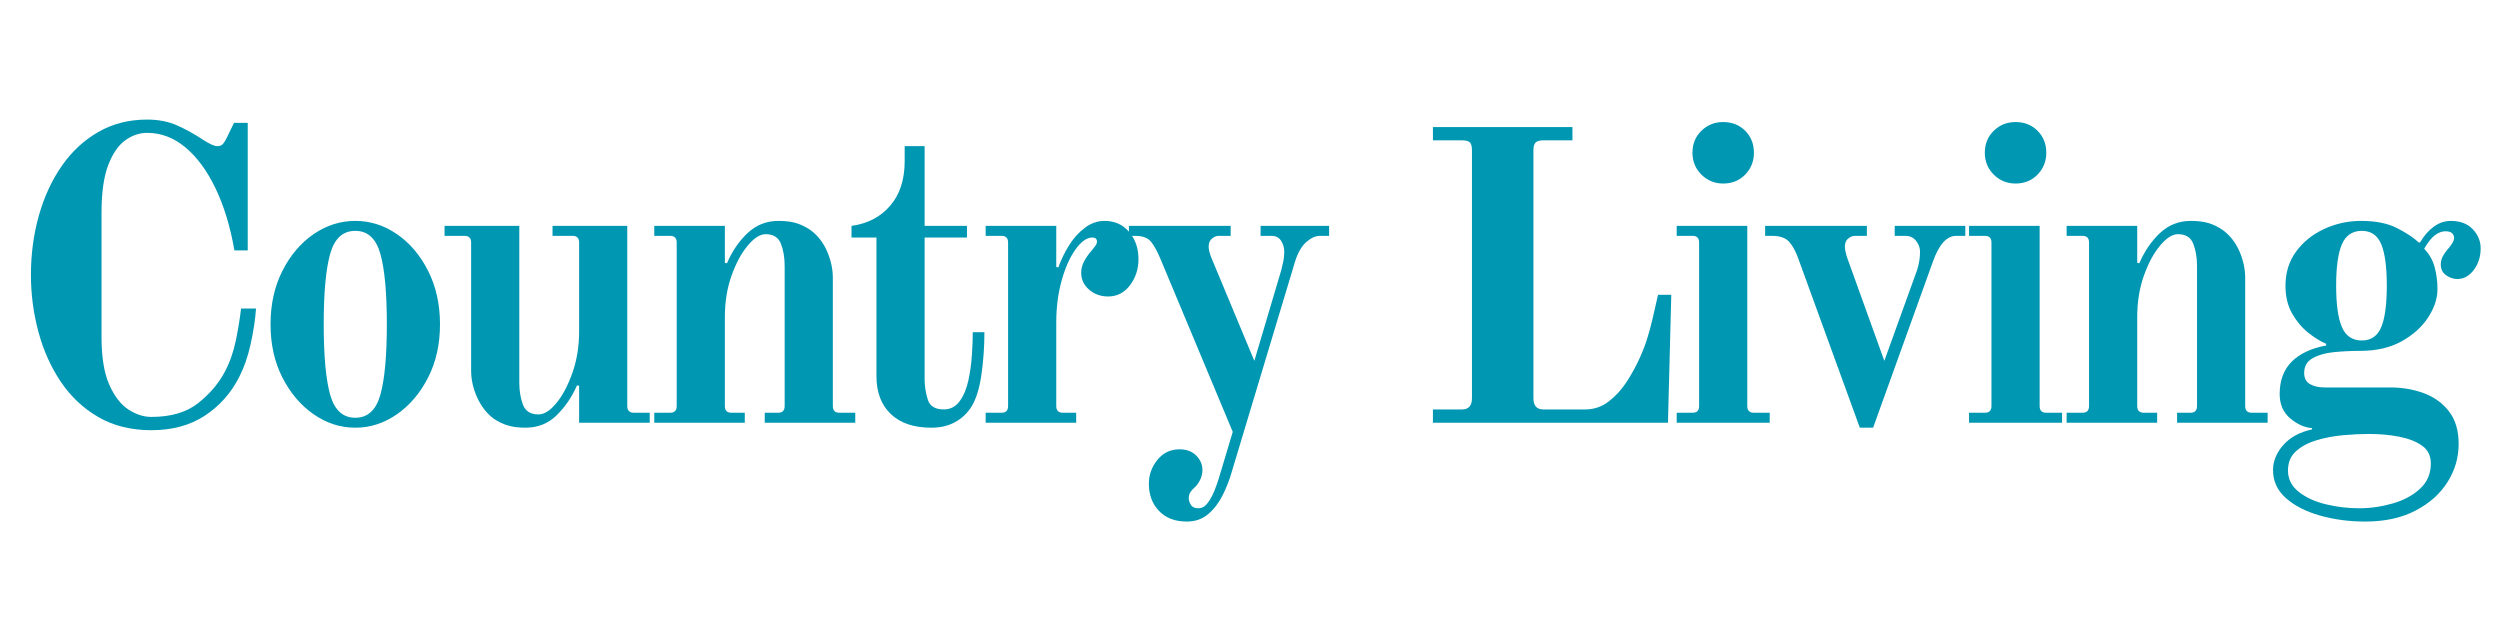 <svg version="1.0" preserveAspectRatio="xMidYMid meet" height="500" viewBox="0 0 1500 375" zoomAndPan="magnify" width="2000" xmlns:xlink="http://www.w3.org/1999/xlink" xmlns="http://www.w3.org/2000/svg"><defs><g></g></defs><g fill-opacity="1" fill="#0097b2"><g transform="translate(1.121, 253.635)"><g><path d="M 17.438 -88.703 C 17.438 -101.16 19.016 -112.992 22.172 -124.203 C 25.328 -135.422 29.895 -145.348 35.875 -153.984 C 41.852 -162.617 49.16 -169.426 57.797 -174.406 C 66.441 -179.395 76.242 -181.891 87.203 -181.891 C 94.016 -181.891 100.078 -180.688 105.391 -178.281 C 110.711 -175.875 115.863 -173.008 120.844 -169.688 C 122.676 -168.52 124.297 -167.602 125.703 -166.938 C 127.117 -166.281 128.32 -165.953 129.312 -165.953 C 130.812 -165.953 131.938 -166.406 132.688 -167.312 C 133.438 -168.227 134.141 -169.352 134.797 -170.688 L 139.281 -179.906 L 147.516 -179.906 L 147.516 -103.406 L 139.531 -103.406 C 137.039 -117.688 133.258 -130.102 128.188 -140.656 C 123.125 -151.207 117.102 -159.391 110.125 -165.203 C 103.156 -171.016 95.516 -173.922 87.203 -173.922 C 82.555 -173.922 78.156 -172.426 74 -169.438 C 69.852 -166.445 66.445 -161.461 63.781 -154.484 C 61.125 -147.504 59.797 -138.035 59.797 -126.078 L 59.797 -51.328 C 59.797 -39.367 61.332 -29.898 64.406 -22.922 C 67.477 -15.941 71.297 -10.957 75.859 -7.969 C 80.43 -4.977 85.047 -3.484 89.703 -3.484 C 101.492 -3.484 110.879 -6.266 117.859 -11.828 C 124.836 -17.398 130.156 -23.672 133.812 -30.641 C 136.801 -36.297 139 -42.566 140.406 -49.453 C 141.82 -56.348 142.859 -62.703 143.516 -68.516 L 152.5 -68.516 C 152 -61.711 150.914 -54.57 149.25 -47.094 C 147.594 -39.613 145.27 -32.969 142.281 -27.156 C 137.289 -17.52 130.395 -9.836 121.594 -4.109 C 112.789 1.617 102.16 4.484 89.703 4.484 C 77.578 4.484 66.988 1.867 57.938 -3.359 C 48.883 -8.598 41.363 -15.66 35.375 -24.547 C 29.395 -33.43 24.91 -43.438 21.922 -54.562 C 18.93 -65.695 17.438 -77.078 17.438 -88.703 Z M 17.438 -88.703"></path></g></g></g><g fill-opacity="1" fill="#0097b2"><g transform="translate(150.371, 253.635)"><g><path d="M 43.859 -59.047 C 43.859 -40.109 45.145 -26.031 47.719 -16.812 C 50.289 -7.594 55.316 -2.984 62.797 -2.984 C 70.266 -2.984 75.285 -7.594 77.859 -16.812 C 80.441 -26.031 81.734 -40.109 81.734 -59.047 C 81.734 -77.984 80.441 -92.062 77.859 -101.281 C 75.285 -110.508 70.266 -115.125 62.797 -115.125 C 55.316 -115.125 50.289 -110.508 47.719 -101.281 C 45.145 -92.062 43.859 -77.984 43.859 -59.047 Z M 11.953 -59.047 C 11.953 -71.016 14.316 -81.691 19.047 -91.078 C 23.785 -100.461 30.02 -107.812 37.75 -113.125 C 45.477 -118.438 53.828 -121.094 62.797 -121.094 C 71.766 -121.094 80.109 -118.438 87.828 -113.125 C 95.555 -107.812 101.785 -100.461 106.516 -91.078 C 111.254 -81.691 113.625 -71.016 113.625 -59.047 C 113.625 -47.086 111.254 -36.457 106.516 -27.156 C 101.785 -17.852 95.555 -10.504 87.828 -5.109 C 80.109 0.285 71.766 2.984 62.797 2.984 C 53.828 2.984 45.477 0.285 37.75 -5.109 C 30.02 -10.504 23.785 -17.852 19.047 -27.156 C 14.316 -36.457 11.953 -47.086 11.953 -59.047 Z M 11.953 -59.047"></path></g></g></g><g fill-opacity="1" fill="#0097b2"><g transform="translate(260.752, 253.635)"><g><path d="M 5.984 -112.125 L 5.984 -118.109 L 50.828 -118.109 L 50.828 -24.172 C 50.828 -19.023 51.57 -14.539 53.062 -10.719 C 54.562 -6.895 57.641 -4.984 62.297 -4.984 C 65.785 -4.984 69.395 -7.266 73.125 -11.828 C 76.863 -16.398 80.062 -22.461 82.719 -30.016 C 85.383 -37.578 86.719 -45.844 86.719 -54.812 L 86.719 -108.141 C 86.719 -110.797 85.383 -112.125 82.719 -112.125 L 70.766 -112.125 L 70.766 -118.109 L 115.609 -118.109 L 115.609 -9.969 C 115.609 -7.312 116.941 -5.984 119.609 -5.984 L 129.078 -5.984 L 129.078 0 L 86.719 0 L 86.719 -22.172 L 85.469 -22.422 C 82.312 -15.285 78.195 -9.266 73.125 -4.359 C 68.062 0.535 61.875 2.984 54.562 2.984 C 50.414 2.984 46.848 2.523 43.859 1.609 C 40.867 0.703 38.039 -0.66 35.375 -2.484 C 31.227 -5.641 27.945 -9.875 25.531 -15.188 C 23.125 -20.508 21.922 -25.91 21.922 -31.391 L 21.922 -108.141 C 21.922 -110.797 20.594 -112.125 17.938 -112.125 Z M 5.984 -112.125"></path></g></g></g><g fill-opacity="1" fill="#0097b2"><g transform="translate(382.595, 253.635)"><g><path d="M 9.969 0 L 9.969 -5.984 L 19.438 -5.984 C 22.094 -5.984 23.422 -7.312 23.422 -9.969 L 23.422 -108.141 C 23.422 -110.797 22.094 -112.125 19.438 -112.125 L 9.969 -112.125 L 9.969 -118.109 L 52.328 -118.109 L 52.328 -95.938 L 53.578 -95.688 C 56.734 -102.988 60.883 -109.047 66.031 -113.859 C 71.176 -118.68 77.32 -121.094 84.469 -121.094 C 88.789 -121.094 92.406 -120.633 95.312 -119.719 C 98.219 -118.812 101 -117.441 103.656 -115.609 C 107.977 -112.453 111.301 -108.219 113.625 -102.906 C 115.945 -97.594 117.109 -92.195 117.109 -86.719 L 117.109 -9.969 C 117.109 -7.312 118.438 -5.984 121.094 -5.984 L 130.562 -5.984 L 130.562 0 L 76.25 0 L 76.25 -5.984 L 84.219 -5.984 C 86.875 -5.984 88.203 -7.312 88.203 -9.969 L 88.203 -93.938 C 88.203 -99.082 87.453 -103.566 85.953 -107.391 C 84.461 -111.211 81.395 -113.125 76.75 -113.125 C 73.426 -113.125 69.852 -110.836 66.031 -106.266 C 62.207 -101.703 58.969 -95.68 56.312 -88.203 C 53.656 -80.734 52.328 -72.43 52.328 -63.297 L 52.328 -9.969 C 52.328 -7.312 53.656 -5.984 56.312 -5.984 L 64.281 -5.984 L 64.281 0 Z M 9.969 0"></path></g></g></g><g fill-opacity="1" fill="#0097b2"><g transform="translate(505.932, 253.635)"><g><path d="M 4.984 -111.125 L 4.984 -118.109 C 14.617 -119.43 22.344 -123.457 28.156 -130.188 C 33.969 -136.914 36.875 -145.848 36.875 -156.984 L 36.875 -165.953 L 48.844 -165.953 L 48.844 -118.109 L 74.25 -118.109 L 74.25 -111.125 L 48.844 -111.125 L 48.844 -26.156 C 48.844 -22.008 49.461 -17.941 50.703 -13.953 C 51.953 -9.961 55.148 -7.969 60.297 -7.969 C 64.285 -7.969 67.484 -9.629 69.891 -12.953 C 72.297 -16.273 74.039 -20.469 75.125 -25.531 C 76.207 -30.602 76.91 -35.754 77.234 -40.984 C 77.566 -46.223 77.734 -50.664 77.734 -54.312 L 84.719 -54.312 C 84.719 -45.844 84.133 -37.453 82.969 -29.141 C 81.812 -20.836 79.82 -14.363 77 -9.719 C 74.5 -5.727 71.211 -2.613 67.141 -0.375 C 63.078 1.863 58.305 2.984 52.828 2.984 C 42.359 2.984 34.258 0.242 28.531 -5.234 C 22.801 -10.711 19.938 -18.27 19.938 -27.906 L 19.938 -111.125 Z M 4.984 -111.125"></path></g></g></g><g fill-opacity="1" fill="#0097b2"><g transform="translate(581.429, 253.635)"><g><path d="M 9.969 0 L 9.969 -5.984 L 19.438 -5.984 C 22.094 -5.984 23.422 -7.312 23.422 -9.969 L 23.422 -108.141 C 23.422 -110.797 22.094 -112.125 19.438 -112.125 L 9.969 -112.125 L 9.969 -118.109 L 52.328 -118.109 L 52.328 -93.438 L 53.578 -93.188 C 55.234 -97.844 57.391 -102.285 60.047 -106.516 C 62.703 -110.754 65.859 -114.242 69.516 -116.984 C 73.172 -119.723 77.078 -121.094 81.234 -121.094 C 87.379 -121.094 92.316 -118.891 96.047 -114.484 C 99.785 -110.086 101.656 -104.648 101.656 -98.172 C 101.656 -92.191 99.953 -86.957 96.547 -82.469 C 93.148 -77.988 88.789 -75.75 83.469 -75.75 C 78.988 -75.75 75.172 -77.117 72.016 -79.859 C 68.859 -82.598 67.281 -85.961 67.281 -89.953 C 67.281 -92.441 67.898 -94.805 69.141 -97.047 C 70.391 -99.297 71.758 -101.25 73.25 -102.906 C 74.082 -103.906 74.875 -104.898 75.625 -105.891 C 76.375 -106.891 76.75 -107.805 76.75 -108.641 C 76.75 -110.297 75.832 -111.125 74 -111.125 C 70.676 -111.125 67.312 -108.754 63.906 -104.016 C 60.5 -99.285 57.719 -93.055 55.562 -85.328 C 53.406 -77.609 52.328 -69.18 52.328 -60.047 L 52.328 -9.969 C 52.328 -7.312 53.656 -5.984 56.312 -5.984 L 64.281 -5.984 L 64.281 0 Z M 9.969 0"></path></g></g></g><g fill-opacity="1" fill="#0097b2"><g transform="translate(674.368, 253.635)"><g><path d="M 2.984 -112.125 L 2.984 -118.109 L 64.031 -118.109 L 64.031 -112.125 L 56.812 -112.125 C 55.477 -112.125 54.145 -111.582 52.812 -110.5 C 51.488 -109.426 50.828 -107.812 50.828 -105.656 C 50.828 -103.82 51.41 -101.492 52.578 -98.672 L 78.234 -37.125 L 94.438 -91.688 C 94.938 -93.688 95.352 -95.516 95.688 -97.172 C 96.02 -98.836 96.188 -100.664 96.188 -102.656 C 96.188 -104.977 95.562 -107.133 94.312 -109.125 C 93.062 -111.125 91.109 -112.125 88.453 -112.125 L 81.984 -112.125 L 81.984 -118.109 L 123.094 -118.109 L 123.094 -112.125 L 117.609 -112.125 C 114.953 -112.125 112.211 -110.879 109.391 -108.391 C 106.566 -105.898 104.32 -101.992 102.656 -96.672 L 64.781 29.156 C 63.457 33.969 61.629 38.695 59.297 43.344 C 56.973 48 54.066 51.82 50.578 54.812 C 47.086 57.801 42.77 59.297 37.625 59.297 C 30.645 59.297 25.117 57.176 21.047 52.938 C 16.984 48.707 14.953 43.27 14.953 36.625 C 14.953 31.312 16.656 26.535 20.062 22.297 C 23.469 18.066 27.91 15.953 33.391 15.953 C 37.547 15.953 40.867 17.195 43.359 19.688 C 45.848 22.176 47.094 25.082 47.094 28.406 C 47.094 30.562 46.594 32.594 45.594 34.5 C 44.602 36.414 43.523 37.875 42.359 38.875 C 41.523 39.539 40.734 40.41 39.984 41.484 C 39.242 42.566 38.875 43.852 38.875 45.344 C 38.875 46.508 39.285 47.797 40.109 49.203 C 40.941 50.617 42.441 51.328 44.609 51.328 C 46.766 51.328 48.629 50.285 50.203 48.203 C 51.785 46.129 53.156 43.641 54.312 40.734 C 55.477 37.828 56.395 35.211 57.062 32.891 L 65.281 5.484 L 22.172 -97.672 C 20.18 -102.492 18.227 -106.109 16.312 -108.516 C 14.406 -110.922 11.211 -112.125 6.734 -112.125 Z M 2.984 -112.125"></path></g></g></g><g fill-opacity="1" fill="#0097b2"><g transform="translate(789.732, 253.635)"><g></g></g></g><g fill-opacity="1" fill="#0097b2"><g transform="translate(844.3, 253.635)"><g><path d="M 15.453 0 L 15.453 -7.969 L 32.891 -7.969 C 36.879 -7.969 38.875 -10.211 38.875 -14.703 L 38.875 -163.453 C 38.875 -165.773 38.457 -167.352 37.625 -168.188 C 36.789 -169.02 35.211 -169.438 32.891 -169.438 L 15.453 -169.438 L 15.453 -177.406 L 99.172 -177.406 L 99.172 -169.438 L 81.734 -169.438 C 79.566 -169.438 78.023 -169.02 77.109 -168.188 C 76.203 -167.352 75.75 -165.773 75.75 -163.453 L 75.75 -14.703 C 75.75 -10.211 77.742 -7.969 81.734 -7.969 L 106.891 -7.969 C 112.047 -7.969 116.695 -9.547 120.844 -12.703 C 125 -15.859 128.613 -19.801 131.688 -24.531 C 134.758 -29.27 137.375 -34.047 139.531 -38.859 C 141.695 -43.68 143.273 -47.836 144.266 -51.328 C 145.266 -54.484 146.219 -58.016 147.125 -61.922 C 148.039 -65.828 148.832 -69.273 149.5 -72.266 C 150.164 -75.254 150.5 -76.75 150.5 -76.75 L 158.469 -76.75 L 156.484 0 Z M 15.453 0"></path></g></g></g><g fill-opacity="1" fill="#0097b2"><g transform="translate(996.042, 253.635)"><g><path d="M 19.438 -161.969 C 19.438 -167.281 21.223 -171.68 24.797 -175.172 C 28.367 -178.66 32.727 -180.406 37.875 -180.406 C 43.188 -180.406 47.586 -178.66 51.078 -175.172 C 54.566 -171.68 56.312 -167.281 56.312 -161.969 C 56.312 -156.812 54.566 -152.445 51.078 -148.875 C 47.586 -145.301 43.188 -143.516 37.875 -143.516 C 32.727 -143.516 28.367 -145.301 24.797 -148.875 C 21.223 -152.445 19.438 -156.812 19.438 -161.969 Z M 9.969 0 L 9.969 -5.984 L 19.438 -5.984 C 22.094 -5.984 23.422 -7.312 23.422 -9.969 L 23.422 -108.141 C 23.422 -110.797 22.094 -112.125 19.438 -112.125 L 9.969 -112.125 L 9.969 -118.109 L 52.328 -118.109 L 52.328 -9.969 C 52.328 -7.312 53.656 -5.984 56.312 -5.984 L 65.781 -5.984 L 65.781 0 Z M 9.969 0"></path></g></g></g><g fill-opacity="1" fill="#0097b2"><g transform="translate(1054.596, 253.635)"><g><path d="M 4.484 -112.125 L 4.484 -118.109 L 65.531 -118.109 L 65.531 -112.125 L 58.312 -112.125 C 56.977 -112.125 55.645 -111.582 54.312 -110.5 C 52.988 -109.426 52.328 -107.812 52.328 -105.656 C 52.328 -103.988 52.828 -101.66 53.828 -98.672 L 76 -37.125 L 95.688 -91.688 C 96.844 -95.344 97.422 -99 97.422 -102.656 C 97.422 -104.977 96.629 -107.133 95.047 -109.125 C 93.473 -111.125 91.359 -112.125 88.703 -112.125 L 82.234 -112.125 L 82.234 -118.109 L 124.594 -118.109 L 124.594 -112.125 L 119.109 -112.125 C 113.453 -112.125 108.801 -106.973 105.156 -96.672 L 69.266 2.984 L 61.297 2.984 L 24.672 -97.672 C 23.004 -102.492 21.094 -106.109 18.938 -108.516 C 16.781 -110.922 13.375 -112.125 8.719 -112.125 Z M 4.484 -112.125"></path></g></g></g><g fill-opacity="1" fill="#0097b2"><g transform="translate(1171.455, 253.635)"><g><path d="M 19.438 -161.969 C 19.438 -167.281 21.223 -171.68 24.797 -175.172 C 28.367 -178.66 32.727 -180.406 37.875 -180.406 C 43.188 -180.406 47.586 -178.66 51.078 -175.172 C 54.566 -171.68 56.312 -167.281 56.312 -161.969 C 56.312 -156.812 54.566 -152.445 51.078 -148.875 C 47.586 -145.301 43.188 -143.516 37.875 -143.516 C 32.727 -143.516 28.367 -145.301 24.797 -148.875 C 21.223 -152.445 19.438 -156.812 19.438 -161.969 Z M 9.969 0 L 9.969 -5.984 L 19.438 -5.984 C 22.094 -5.984 23.422 -7.312 23.422 -9.969 L 23.422 -108.141 C 23.422 -110.797 22.094 -112.125 19.438 -112.125 L 9.969 -112.125 L 9.969 -118.109 L 52.328 -118.109 L 52.328 -9.969 C 52.328 -7.312 53.656 -5.984 56.312 -5.984 L 65.781 -5.984 L 65.781 0 Z M 9.969 0"></path></g></g></g><g fill-opacity="1" fill="#0097b2"><g transform="translate(1230.009, 253.635)"><g><path d="M 9.969 0 L 9.969 -5.984 L 19.438 -5.984 C 22.094 -5.984 23.422 -7.312 23.422 -9.969 L 23.422 -108.141 C 23.422 -110.797 22.094 -112.125 19.438 -112.125 L 9.969 -112.125 L 9.969 -118.109 L 52.328 -118.109 L 52.328 -95.938 L 53.578 -95.688 C 56.734 -102.988 60.883 -109.047 66.031 -113.859 C 71.176 -118.68 77.32 -121.094 84.469 -121.094 C 88.789 -121.094 92.406 -120.633 95.312 -119.719 C 98.219 -118.812 101 -117.441 103.656 -115.609 C 107.977 -112.453 111.301 -108.219 113.625 -102.906 C 115.945 -97.594 117.109 -92.195 117.109 -86.719 L 117.109 -9.969 C 117.109 -7.312 118.438 -5.984 121.094 -5.984 L 130.562 -5.984 L 130.562 0 L 76.25 0 L 76.25 -5.984 L 84.219 -5.984 C 86.875 -5.984 88.203 -7.312 88.203 -9.969 L 88.203 -93.938 C 88.203 -99.082 87.453 -103.566 85.953 -107.391 C 84.461 -111.211 81.395 -113.125 76.75 -113.125 C 73.426 -113.125 69.852 -110.836 66.031 -106.266 C 62.207 -101.703 58.969 -95.68 56.312 -88.203 C 53.656 -80.734 52.328 -72.43 52.328 -63.297 L 52.328 -9.969 C 52.328 -7.312 53.656 -5.984 56.312 -5.984 L 64.281 -5.984 L 64.281 0 Z M 9.969 0"></path></g></g></g><g fill-opacity="1" fill="#0097b2"><g transform="translate(1353.347, 253.635)"><g><path d="M 10.469 28.406 C 10.469 23.094 12.5 18.109 16.562 13.453 C 20.633 8.805 26.41 5.648 33.891 3.984 L 33.891 3.234 C 29.398 2.898 25.035 0.953 20.797 -2.609 C 16.566 -6.18 14.453 -11.039 14.453 -17.188 C 14.453 -25.332 16.859 -31.812 21.672 -36.625 C 26.492 -41.445 33.391 -44.688 42.359 -46.344 L 42.359 -47.344 C 38.867 -48.832 35.254 -51.07 31.516 -54.062 C 27.773 -57.062 24.578 -60.883 21.922 -65.531 C 19.266 -70.188 17.938 -75.754 17.938 -82.234 C 17.938 -90.035 20.051 -96.844 24.281 -102.656 C 28.52 -108.469 34.129 -112.992 41.109 -116.234 C 48.086 -119.473 55.484 -121.094 63.297 -121.094 C 72.098 -121.094 79.32 -119.641 84.969 -116.734 C 90.613 -113.828 94.93 -110.961 97.922 -108.141 L 98.672 -108.141 C 100.992 -112.129 103.734 -115.285 106.891 -117.609 C 110.047 -119.93 113.453 -121.094 117.109 -121.094 C 122.754 -121.094 127.156 -119.43 130.312 -116.109 C 133.469 -112.785 135.047 -108.969 135.047 -104.656 C 135.047 -99.664 133.676 -95.344 130.938 -91.688 C 128.195 -88.039 124.914 -86.219 121.094 -86.219 C 118.77 -86.219 116.523 -86.961 114.359 -88.453 C 112.203 -89.953 111.125 -92.113 111.125 -94.938 C 111.125 -96.758 111.539 -98.414 112.375 -99.906 C 113.207 -101.406 114.125 -102.738 115.125 -103.906 C 115.945 -104.738 116.816 -105.859 117.734 -107.266 C 118.648 -108.68 119.109 -109.883 119.109 -110.875 C 119.109 -111.875 118.734 -112.789 117.984 -113.625 C 117.234 -114.457 115.863 -114.875 113.875 -114.875 C 111.875 -114.875 109.836 -114.125 107.766 -112.625 C 105.691 -111.133 103.488 -108.395 101.156 -104.406 C 104.312 -101.082 106.43 -97.301 107.516 -93.062 C 108.598 -88.832 109.141 -84.555 109.141 -80.234 C 109.141 -74.586 107.27 -68.895 103.531 -63.156 C 99.789 -57.426 94.473 -52.648 87.578 -48.828 C 80.691 -45.016 72.43 -43.109 62.797 -43.109 C 57.473 -43.109 52.238 -42.859 47.094 -42.359 C 41.945 -41.859 37.672 -40.648 34.266 -38.734 C 30.859 -36.828 29.156 -33.883 29.156 -29.906 C 29.156 -26.75 30.316 -24.504 32.641 -23.172 C 34.961 -21.836 37.867 -21.172 41.359 -21.172 L 80.734 -21.172 C 88.035 -21.172 94.801 -20.008 101.031 -17.688 C 107.27 -15.363 112.297 -11.707 116.109 -6.719 C 119.93 -1.738 121.844 4.734 121.844 12.703 C 121.844 20.848 119.641 28.445 115.234 35.5 C 110.836 42.562 104.441 48.289 96.047 52.688 C 87.66 57.094 77.57 59.297 65.781 59.297 C 56.145 59.297 47.086 58.094 38.609 55.688 C 30.141 53.281 23.332 49.789 18.188 45.219 C 13.039 40.656 10.469 35.051 10.469 28.406 Z M 48.344 -82.234 C 48.344 -70.93 49.504 -62.625 51.828 -57.312 C 54.148 -52 58.133 -49.344 63.781 -49.344 C 69.27 -49.344 73.133 -52 75.375 -57.312 C 77.613 -62.625 78.734 -70.93 78.734 -82.234 C 78.734 -93.523 77.613 -101.828 75.375 -107.141 C 73.133 -112.461 69.27 -115.125 63.781 -115.125 C 58.133 -115.125 54.148 -112.461 51.828 -107.141 C 49.504 -101.828 48.344 -93.523 48.344 -82.234 Z M 19.438 28.656 C 19.438 33.801 21.594 38.078 25.906 41.484 C 30.227 44.891 35.672 47.379 42.234 48.953 C 48.797 50.535 55.398 51.328 62.047 51.328 C 68.859 51.328 75.582 50.367 82.219 48.453 C 88.863 46.547 94.348 43.598 98.672 39.609 C 102.992 35.629 105.156 30.566 105.156 24.422 C 105.156 19.766 103.367 16.191 99.797 13.703 C 96.223 11.211 91.613 9.426 85.969 8.344 C 80.32 7.27 74.344 6.734 68.031 6.734 C 63.375 6.734 58.266 6.977 52.703 7.469 C 47.141 7.969 41.82 8.961 36.75 10.453 C 31.688 11.953 27.535 14.156 24.297 17.062 C 21.055 19.969 19.438 23.832 19.438 28.656 Z M 19.438 28.656"></path></g></g></g></svg>